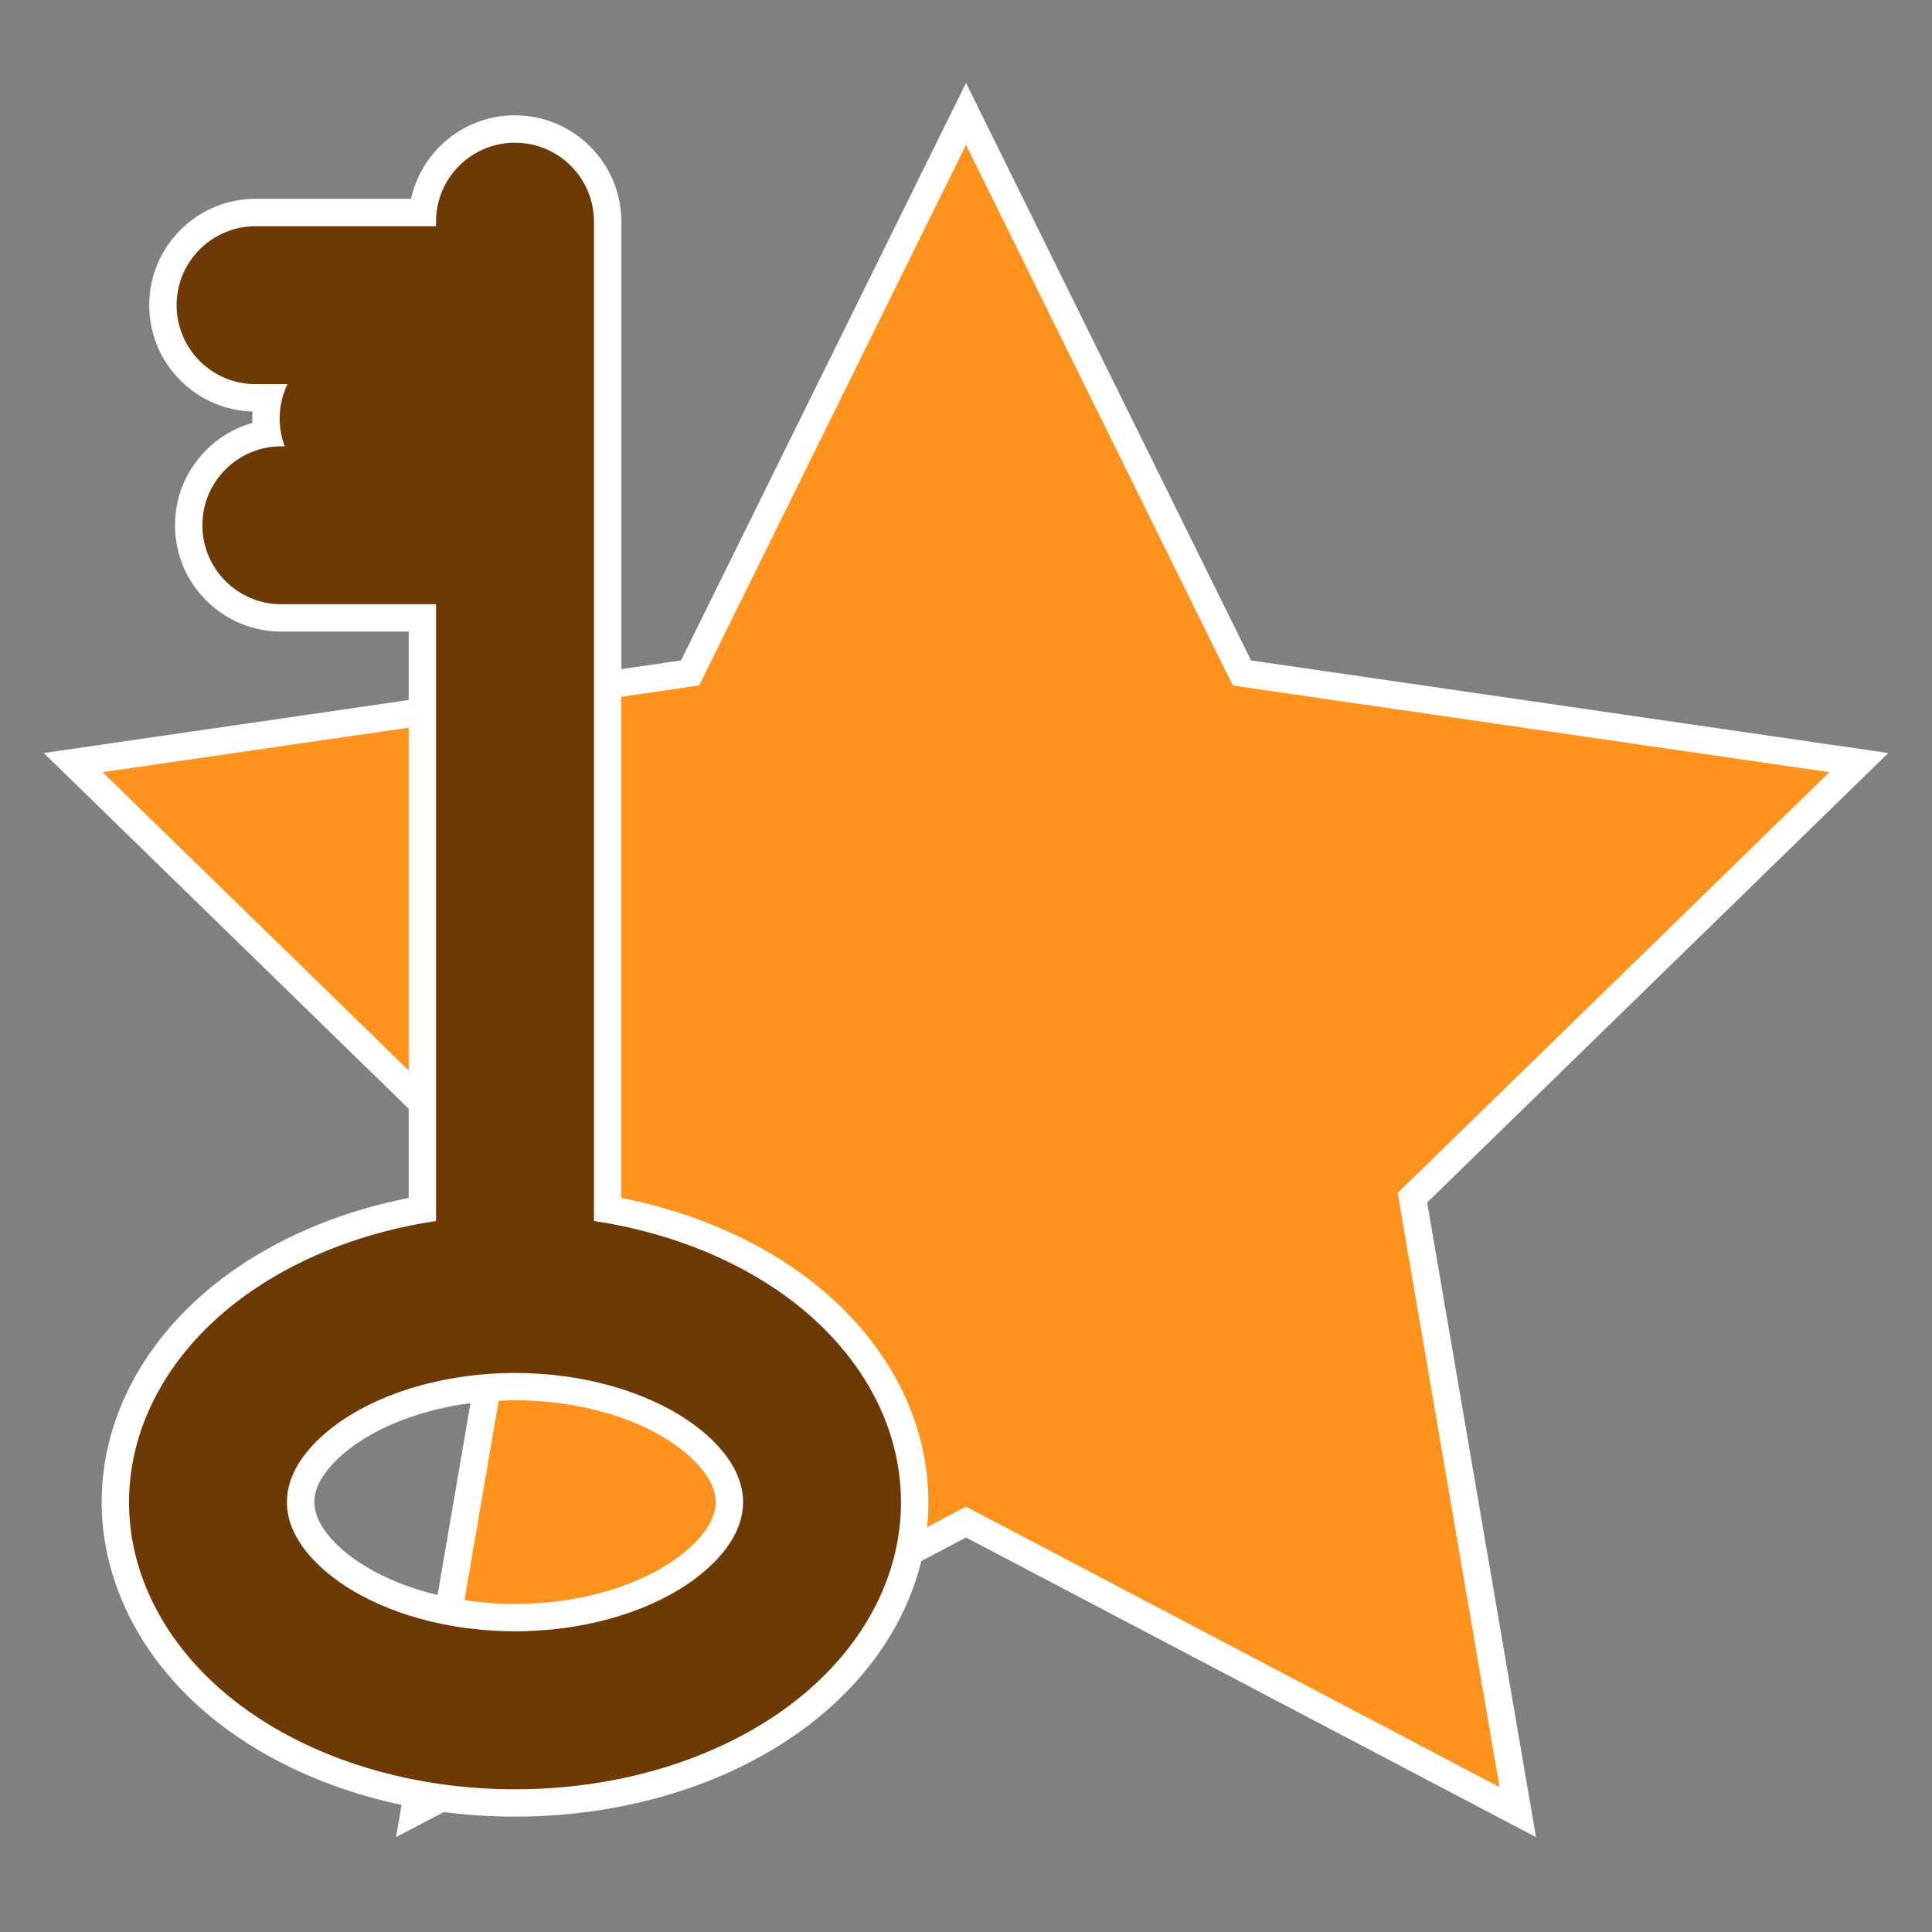 <?xml version="1.0" encoding="UTF-8"?><svg id="Layer_1" xmlns="http://www.w3.org/2000/svg" viewBox="0 0 800 800"><rect x="0" y="0" width="800" height="800" fill="#808080" stroke="none"/><defs><style>.cls-1{fill:#ff931e;}.cls-1,.cls-2,.cls-3{stroke-width:0px;}.cls-2{fill:#fff;}.cls-3{fill:#6d3905;}</style></defs><polygon class="cls-1" points="400 630.26 171.52 750.38 215.15 495.96 30.31 315.78 285.76 278.66 400 47.18 514.24 278.66 769.69 315.78 584.85 495.96 628.48 750.38 400 630.26"/><path class="cls-2" d="m400,59.99l110.48,223.85,247.03,35.9-178.76,174.24,42.2,246.04-220.95-116.16-220.95,116.16,42.2-246.04L42.49,319.73l247.03-35.9,110.48-223.85m0-25.62l-10.17,20.6-107.84,218.51-241.13,35.04-22.74,3.3,16.45,16.04,174.49,170.08-41.19,240.16-3.88,22.64,20.34-10.69,215.68-113.39,215.68,113.39,20.34,10.69-3.88-22.64-41.19-240.16,174.49-170.08,16.45-16.04-22.74-3.3-241.13-35.04-107.84-218.51-10.17-20.6h0Z"/><path class="cls-3" d="m213.25,746.57c-41.55,0-81.12-11.31-111.42-31.85-7.6-5.15-14.59-10.9-20.78-17.1-21.46-21.47-33.29-48.32-33.29-75.6,0-35.62,19.71-69.4,54.07-92.7,20.61-13.97,45.78-23.8,73.06-28.56v-244.89h-58.39c-10.25,0-19.88-3.99-27.13-11.24-7.25-7.25-11.24-16.88-11.24-27.13,0-19.16,14.12-35.09,32.51-37.92-.34-2.06-.51-4.16-.51-6.27,0-2.92.32-5.78.96-8.57h-5.25c-10.25,0-19.88-3.99-27.13-11.24-7.25-7.25-11.24-16.88-11.24-27.13,0-21.15,17.21-38.37,38.36-38.37h69.23c.86-8.82,4.71-17,11.05-23.35,7.25-7.25,16.88-11.24,27.13-11.24h0c21.15,0,38.36,17.21,38.36,38.36v125.06l.05.22-.03.41.04.49-.06.23v282.55c27.28,4.76,52.45,14.59,73.06,28.56,34.36,23.3,54.07,57.09,54.07,92.7,0,35.62-19.71,69.4-54.07,92.7-30.3,20.54-69.87,31.85-111.42,31.85Zm0-172.38c-25.98,0-50.9,6.79-68.37,18.63-7.62,5.17-20.4,15.83-20.4,29.19,0,13.37,12.78,24.03,20.4,29.19,17.47,11.84,42.39,18.63,68.37,18.63s50.9-6.79,68.37-18.64c7.62-5.17,20.4-15.83,20.4-29.19,0-7.03-3.53-14.12-10.5-21.09-2.86-2.86-6.19-5.58-9.9-8.1-17.47-11.84-42.38-18.63-68.36-18.63Z"/><path class="cls-2" d="m213.25,59.1c18.06,0,32.7,14.64,32.7,32.7v125.69s0,0,0,.01,0,0,0,.01v288.07c28.15,4.26,54.24,13.99,75.55,28.43,32.78,22.23,51.58,54.3,51.58,88.01,0,33.7-18.8,65.78-51.58,88.01-29.37,19.91-67.81,30.88-108.24,30.88s-78.87-10.97-108.24-30.88c-7.38-5-14.05-10.51-19.96-16.41-20.34-20.34-31.63-45.48-31.63-71.6,0-33.7,18.8-65.78,51.58-88.01,21.31-14.45,47.39-24.18,75.55-28.43v-255.38h-64.06c-9.03,0-17.2-3.66-23.12-9.58-5.92-5.92-9.58-14.09-9.58-23.12,0-18.06,14.64-32.7,32.7-32.7h1.38c-1.34-3.57-2.08-7.45-2.08-11.49,0-5.1,1.17-9.93,3.25-14.24h-13.22c-9.03,0-17.2-3.66-23.12-9.58-5.92-5.92-9.58-14.09-9.58-23.12,0-18.06,14.64-32.7,32.7-32.7h74.72v-1.89c0-18.06,14.64-32.7,32.7-32.7,0,0,0,0,0,0m0,616.41c27.09,0,53.16-7.15,71.55-19.61,8.55-5.8,22.89-17.9,22.89-33.88,0-10.13-5.76-18.7-12.16-25.1-3.7-3.7-7.6-6.66-10.73-8.78-18.38-12.46-44.46-19.61-71.55-19.61s-53.16,7.15-71.55,19.61c-8.55,5.8-22.89,17.9-22.89,33.88,0,15.98,14.34,28.09,22.89,33.88,18.38,12.46,44.46,19.61,71.55,19.61m0-627.75s0,0,0,0c-11.76,0-22.82,4.58-31.14,12.9-6.04,6.04-10.11,13.53-11.89,21.69h-64.39c-11.76,0-22.82,4.58-31.14,12.9-8.32,8.32-12.9,19.38-12.9,31.14,0,11.76,4.58,22.82,12.9,31.14,8.01,8.01,18.58,12.56,29.86,12.88-.06.97-.09,1.94-.09,2.91,0,.61.01,1.21.04,1.81-18.47,5.24-32.03,22.25-32.03,42.37,0,11.76,4.58,22.82,12.9,31.14,8.32,8.32,19.37,12.9,31.14,12.9h52.72v234.51c-26.26,5.17-50.49,14.97-70.57,28.58-35.94,24.37-56.56,59.87-56.56,97.39,0,28.8,12.41,57.08,34.95,79.61,6.44,6.44,13.72,12.43,21.61,17.78,31.23,21.17,71.93,32.83,114.6,32.83s83.38-11.66,114.6-32.83c35.94-24.37,56.56-59.87,56.56-97.39,0-37.52-20.61-73.02-56.56-97.39-20.08-13.62-44.32-23.41-70.57-28.58V217.65h0s0-.16,0-.16v-.15h0s0-125.55,0-125.55c0-24.28-19.76-44.03-44.03-44.03h0Zm0,616.41c-24.87,0-48.63-6.44-65.18-17.66-5.39-3.65-17.91-13.34-17.91-24.5,0-11.15,12.53-20.85,17.91-24.5,16.55-11.22,40.31-17.66,65.18-17.66s48.63,6.44,65.18,17.66c3.37,2.28,6.51,4.85,9.08,7.42,5.86,5.86,8.84,11.61,8.84,17.08,0,11.15-12.53,20.84-17.91,24.5-16.55,11.22-40.31,17.66-65.18,17.66h0Z"/></svg>